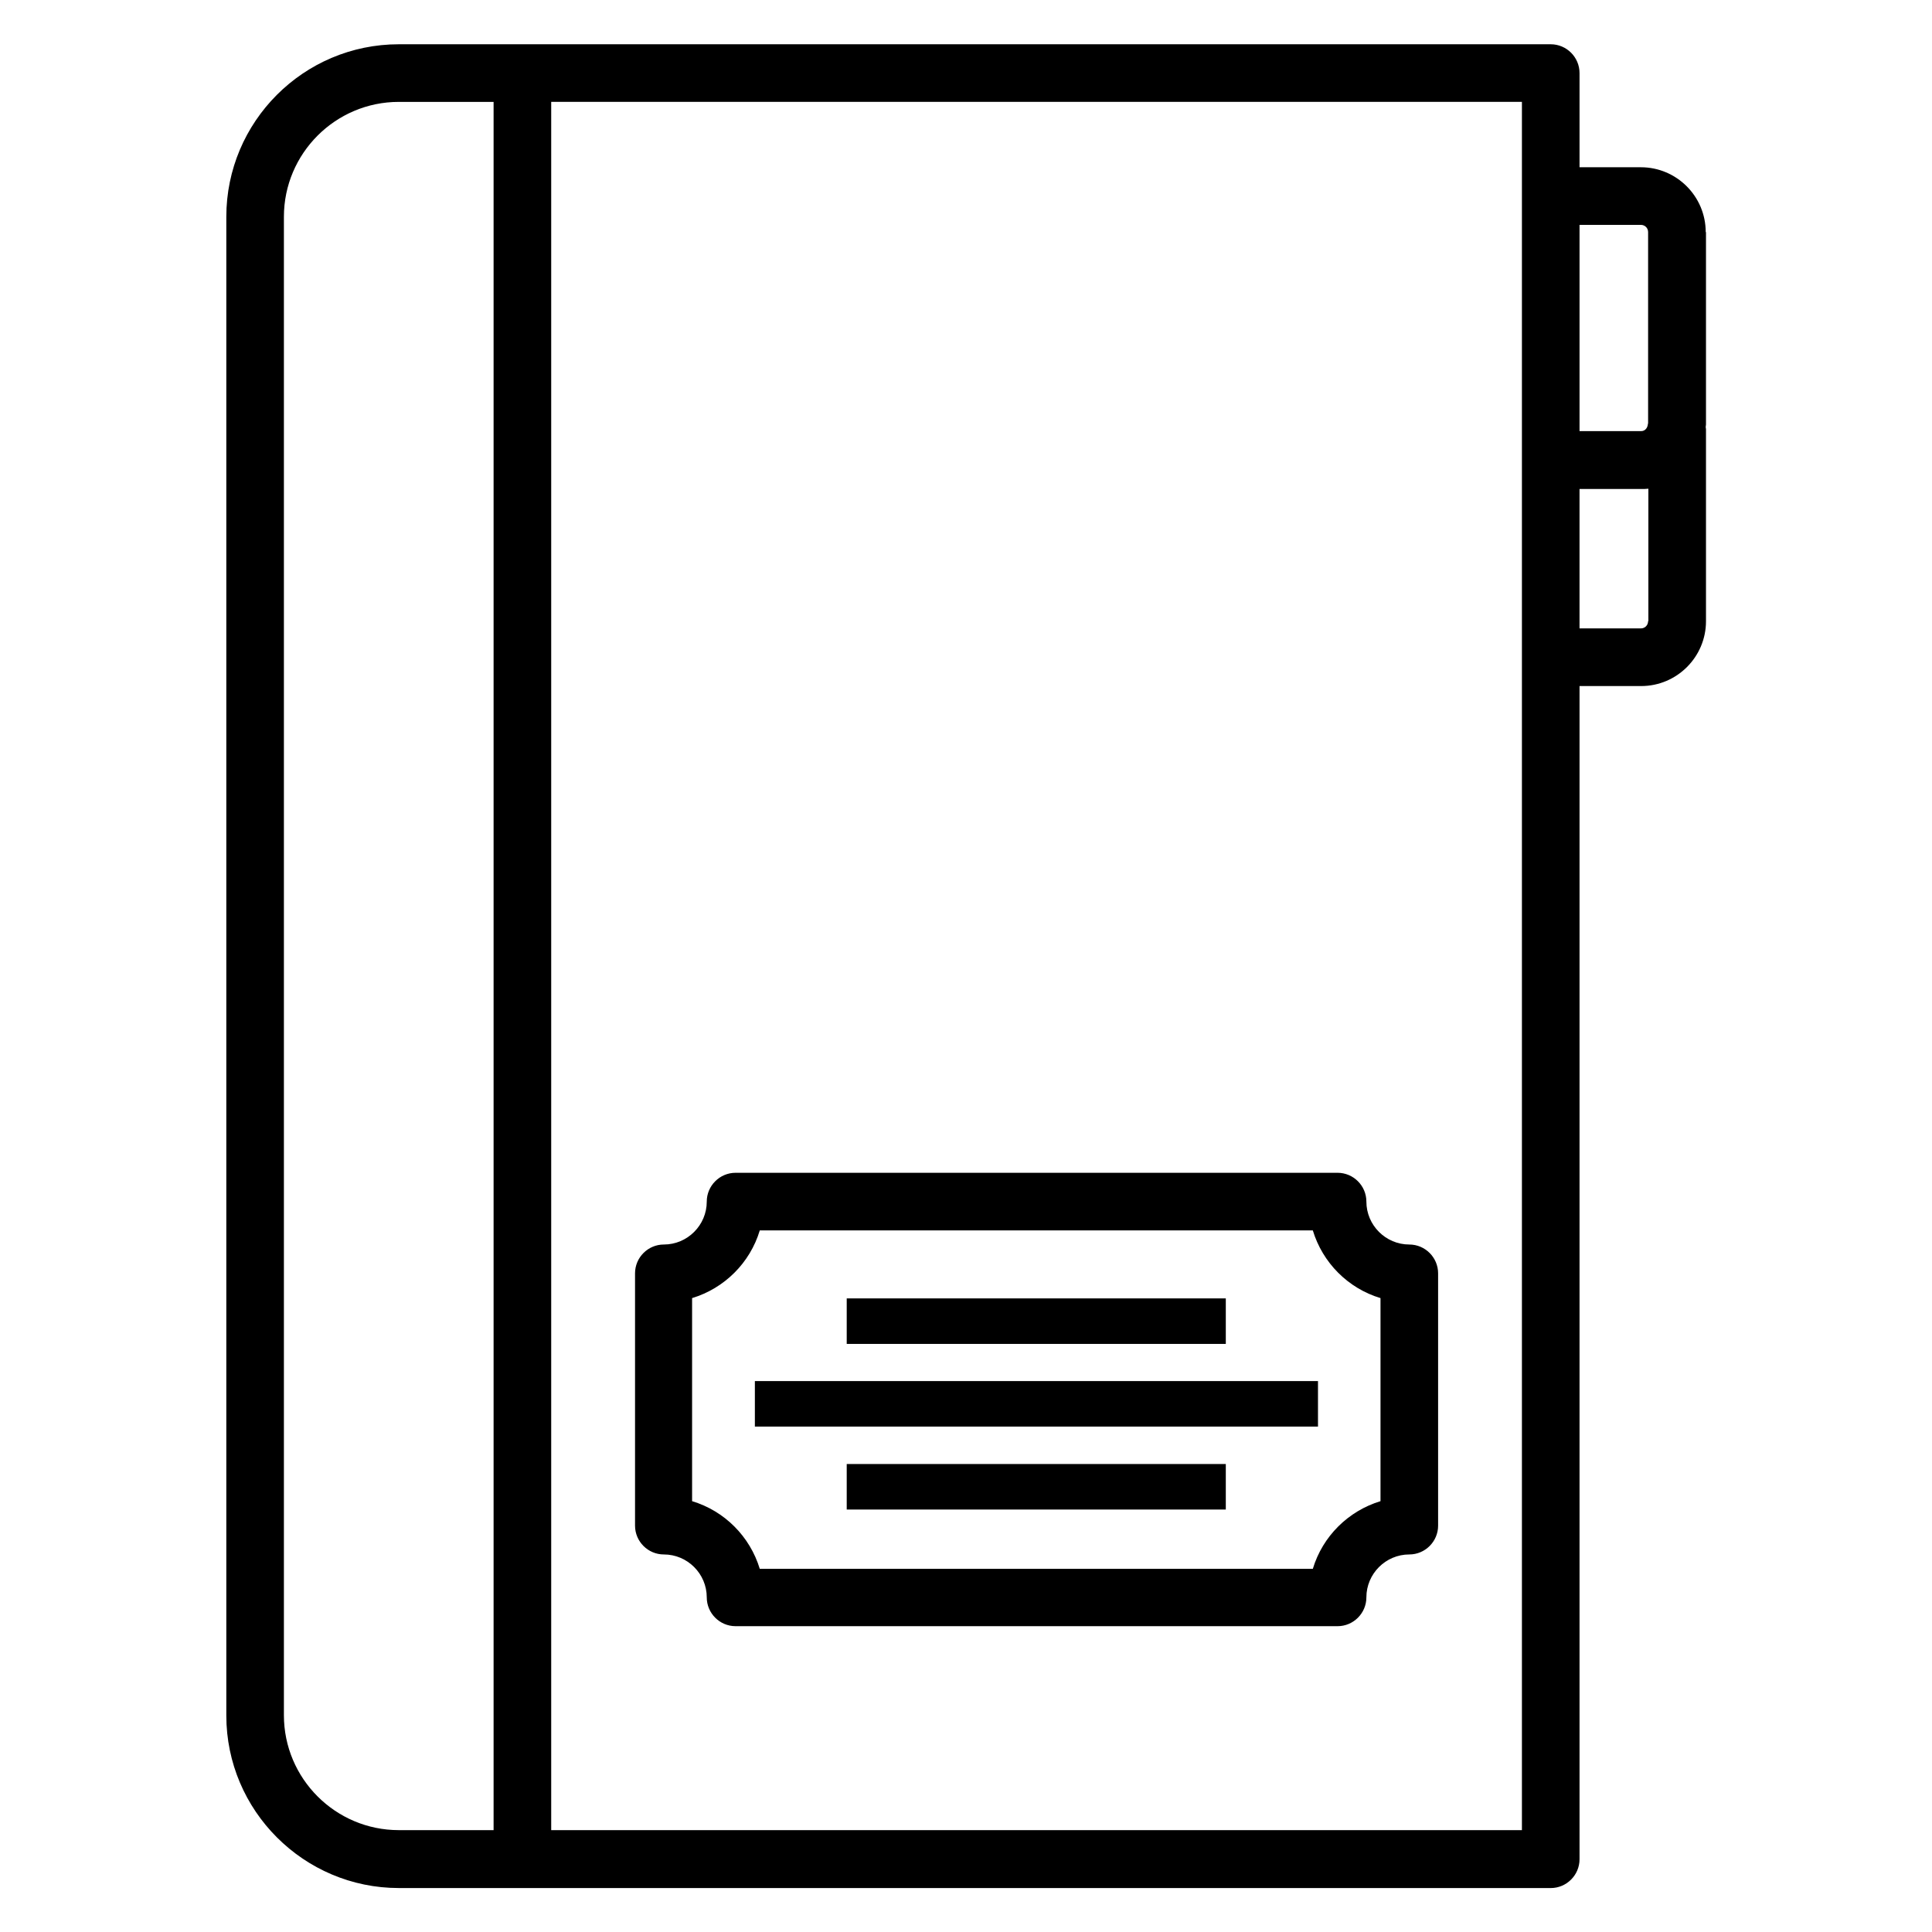 <?xml version="1.0" encoding="UTF-8"?>
<!-- Uploaded to: ICON Repo, www.svgrepo.com, Generator: ICON Repo Mixer Tools -->
<svg fill="#000000" width="800px" height="800px" version="1.1" viewBox="144 144 512 512" xmlns="http://www.w3.org/2000/svg">
 <g>
  <path d="m517.48 473.81c-6.258 0-11.375-5.113-11.375-11.375 0-4.199-3.434-7.633-7.633-7.633h-159.54c-4.199 0-7.633 3.434-7.633 7.633 0 6.258-5.113 11.375-11.375 11.375-4.199 0-7.633 3.434-7.633 7.633v66.871c0 4.199 3.434 7.633 7.633 7.633 6.258 0 11.375 5.113 11.375 11.375 0 4.199 3.434 7.633 7.633 7.633h159.54c4.199 0 7.633-3.434 7.633-7.633 0-6.258 5.113-11.375 11.375-11.375 4.199 0 7.633-3.434 7.633-7.633v-66.871c0-4.195-3.434-7.633-7.633-7.633zm-7.633 68.016c-8.551 2.594-15.344 9.312-17.938 17.938h-146.56c-2.594-8.551-9.312-15.344-17.938-17.938v-53.816c8.551-2.594 15.344-9.312 17.938-17.938h146.56c2.594 8.551 9.312 15.344 17.938 17.938z"/>
  <path d="m368.39 488.09h100.46v12.062h-100.46z"/>
  <path d="m344.05 510h149.23v12.062h-149.23z"/>
  <path d="m368.39 531.98h100.46v12.062h-100.46z"/>
  <path d="m596.03 205.5c0-9.465-7.711-17.176-17.176-17.176h-16.262v-24.961c0-4.199-3.434-7.633-7.633-7.633h-305.26c-25.266 0-45.723 20.535-45.723 45.727v397.17c0 25.191 20.535 45.723 45.723 45.723l305.26 0.004c4.199 0 7.633-3.434 7.633-7.633v-310.91h16.336c9.465 0 17.176-7.711 17.176-17.176v-50.914c0-0.152-0.078-0.383-0.078-0.535 0-0.23 0.078-0.457 0.078-0.688v-50.992zm-17.176-1.906c1.07 0 1.91 0.84 1.91 1.91v50.609c0 0.152-0.078 0.23-0.078 0.383-0.078 0.84-0.688 1.754-1.754 1.754h-16.34v-54.656zm-329.16 425.41c-16.793 0-30.457-13.664-30.457-30.457v-397.09c0-16.793 13.664-30.457 30.457-30.457h25.113v458.01zm297.63 0h-257.25v-458.01h257.25zm33.434-320.38c0 1.07-0.84 1.91-1.91 1.91h-16.258v-36.945h16.336c0.609 0 1.297 0 1.91-0.078v35.113z"/>
 </g>
</svg>